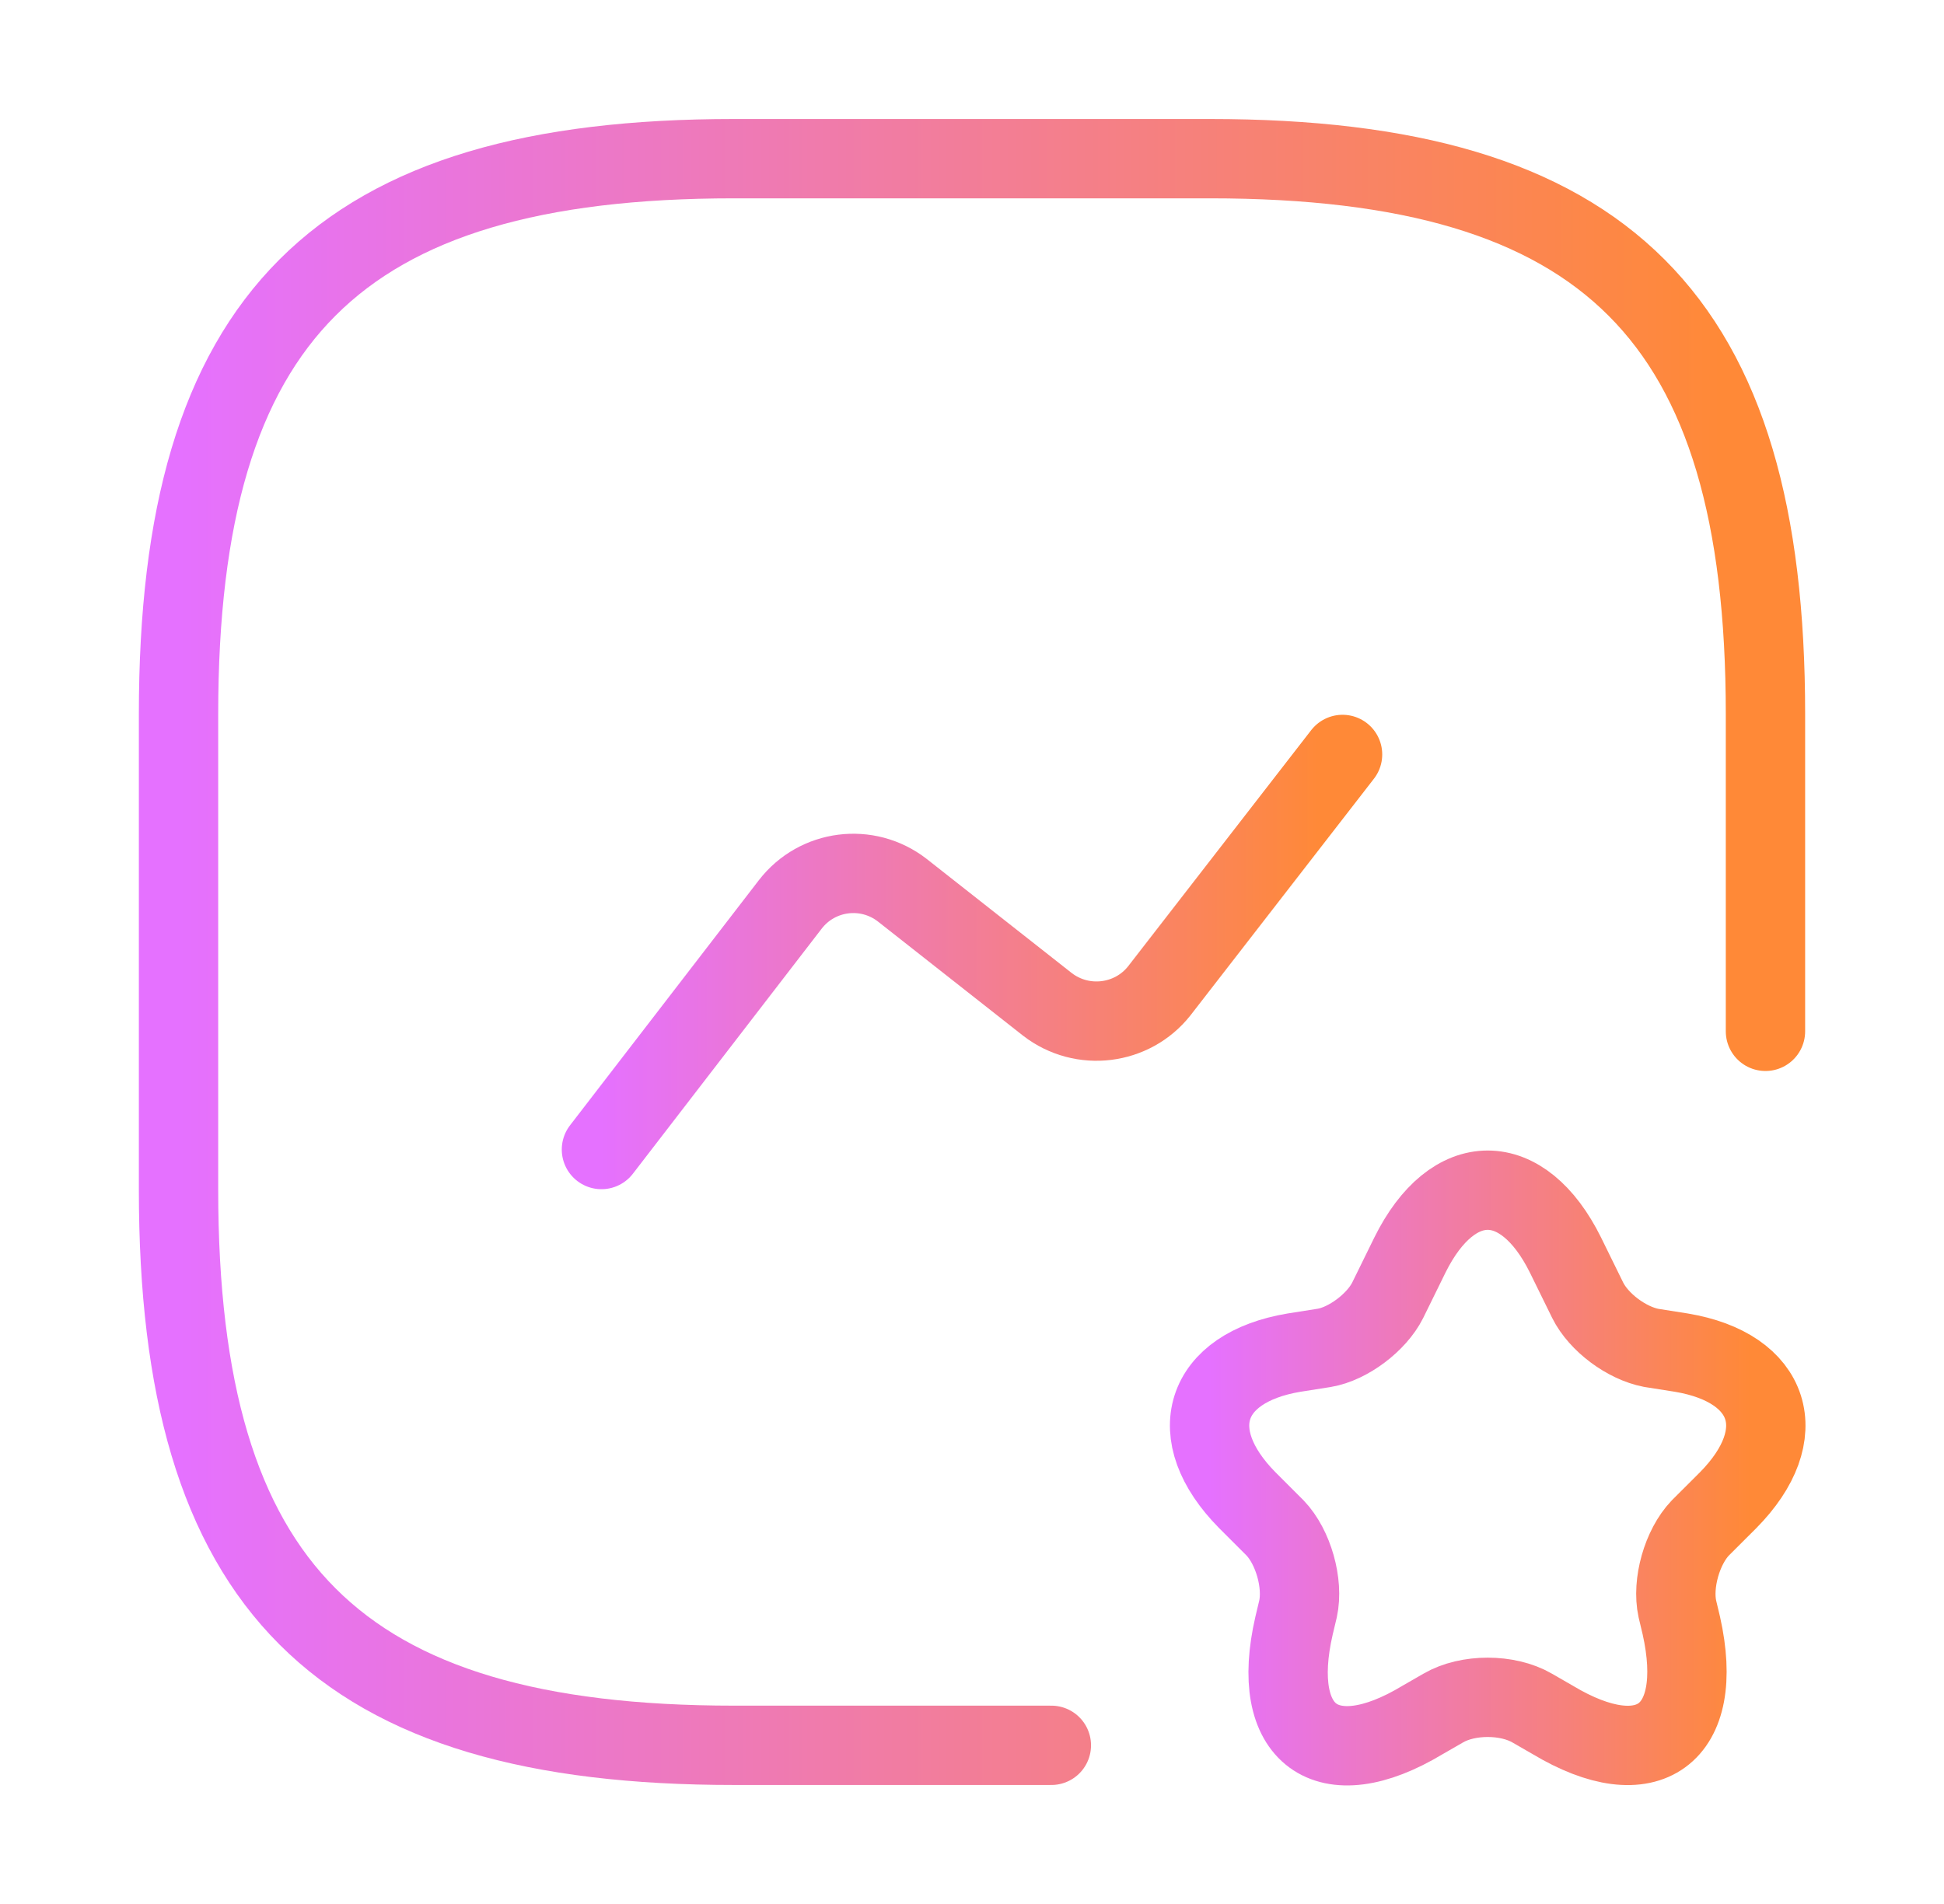 <svg width="49" height="48" viewBox="0 0 49 48" fill="none" xmlns="http://www.w3.org/2000/svg">
<path d="M44.5 26V18C44.5 8 40.5 4 30.5 4H18.5C8.5 4 4.5 8 4.5 18V30C4.5 40 8.5 44 18.5 44H26.5" stroke="url(#paint0_linear_669_20629)" stroke-width="2" stroke-linecap="round" stroke-linejoin="round"/>
<path d="M15.16 28.98L19.92 22.8C20.6 21.92 21.86 21.76 22.74 22.44L26.4 25.32C27.28 26 28.54 25.84 29.22 24.98L33.84 19.02" stroke="url(#paint1_linear_669_20629)" stroke-width="2" stroke-linecap="round" stroke-linejoin="round"/>
<path d="M39.459 31.64L40.019 32.78C40.298 33.34 40.998 33.86 41.618 33.98L42.379 34.1C44.658 34.48 45.199 36.16 43.559 37.82L42.858 38.52C42.398 39 42.139 39.92 42.279 40.56L42.379 40.98C42.998 43.74 41.538 44.8 39.139 43.36L38.618 43.06C37.998 42.7 36.998 42.7 36.379 43.06L35.858 43.36C33.438 44.82 31.979 43.74 32.618 40.98L32.718 40.56C32.858 39.92 32.599 39 32.139 38.52L31.439 37.82C29.799 36.16 30.338 34.48 32.618 34.1L33.379 33.98C33.978 33.88 34.698 33.34 34.978 32.78L35.538 31.64C36.618 29.46 38.379 29.46 39.459 31.64Z" stroke="url(#paint2_linear_669_20629)" stroke-width="2" stroke-linecap="round" stroke-linejoin="round"/>
<defs>
<linearGradient id="paint0_linear_669_20629" x1="4.5" y1="24" x2="43.389" y2="24" gradientUnits="userSpaceOnUse">
<stop stop-color="#E571FF"/>
<stop offset="1" stop-color="#FF8937"/>
</linearGradient>
<linearGradient id="paint1_linear_669_20629" x1="15.16" y1="24" x2="33.321" y2="24" gradientUnits="userSpaceOnUse">
<stop stop-color="#E571FF"/>
<stop offset="1" stop-color="#FF8937"/>
</linearGradient>
<linearGradient id="paint2_linear_669_20629" x1="30.488" y1="37.008" x2="44.119" y2="37.008" gradientUnits="userSpaceOnUse">
<stop stop-color="#E571FF"/>
<stop offset="1" stop-color="#FF8937"/>
</linearGradient>
</defs>
</svg>
